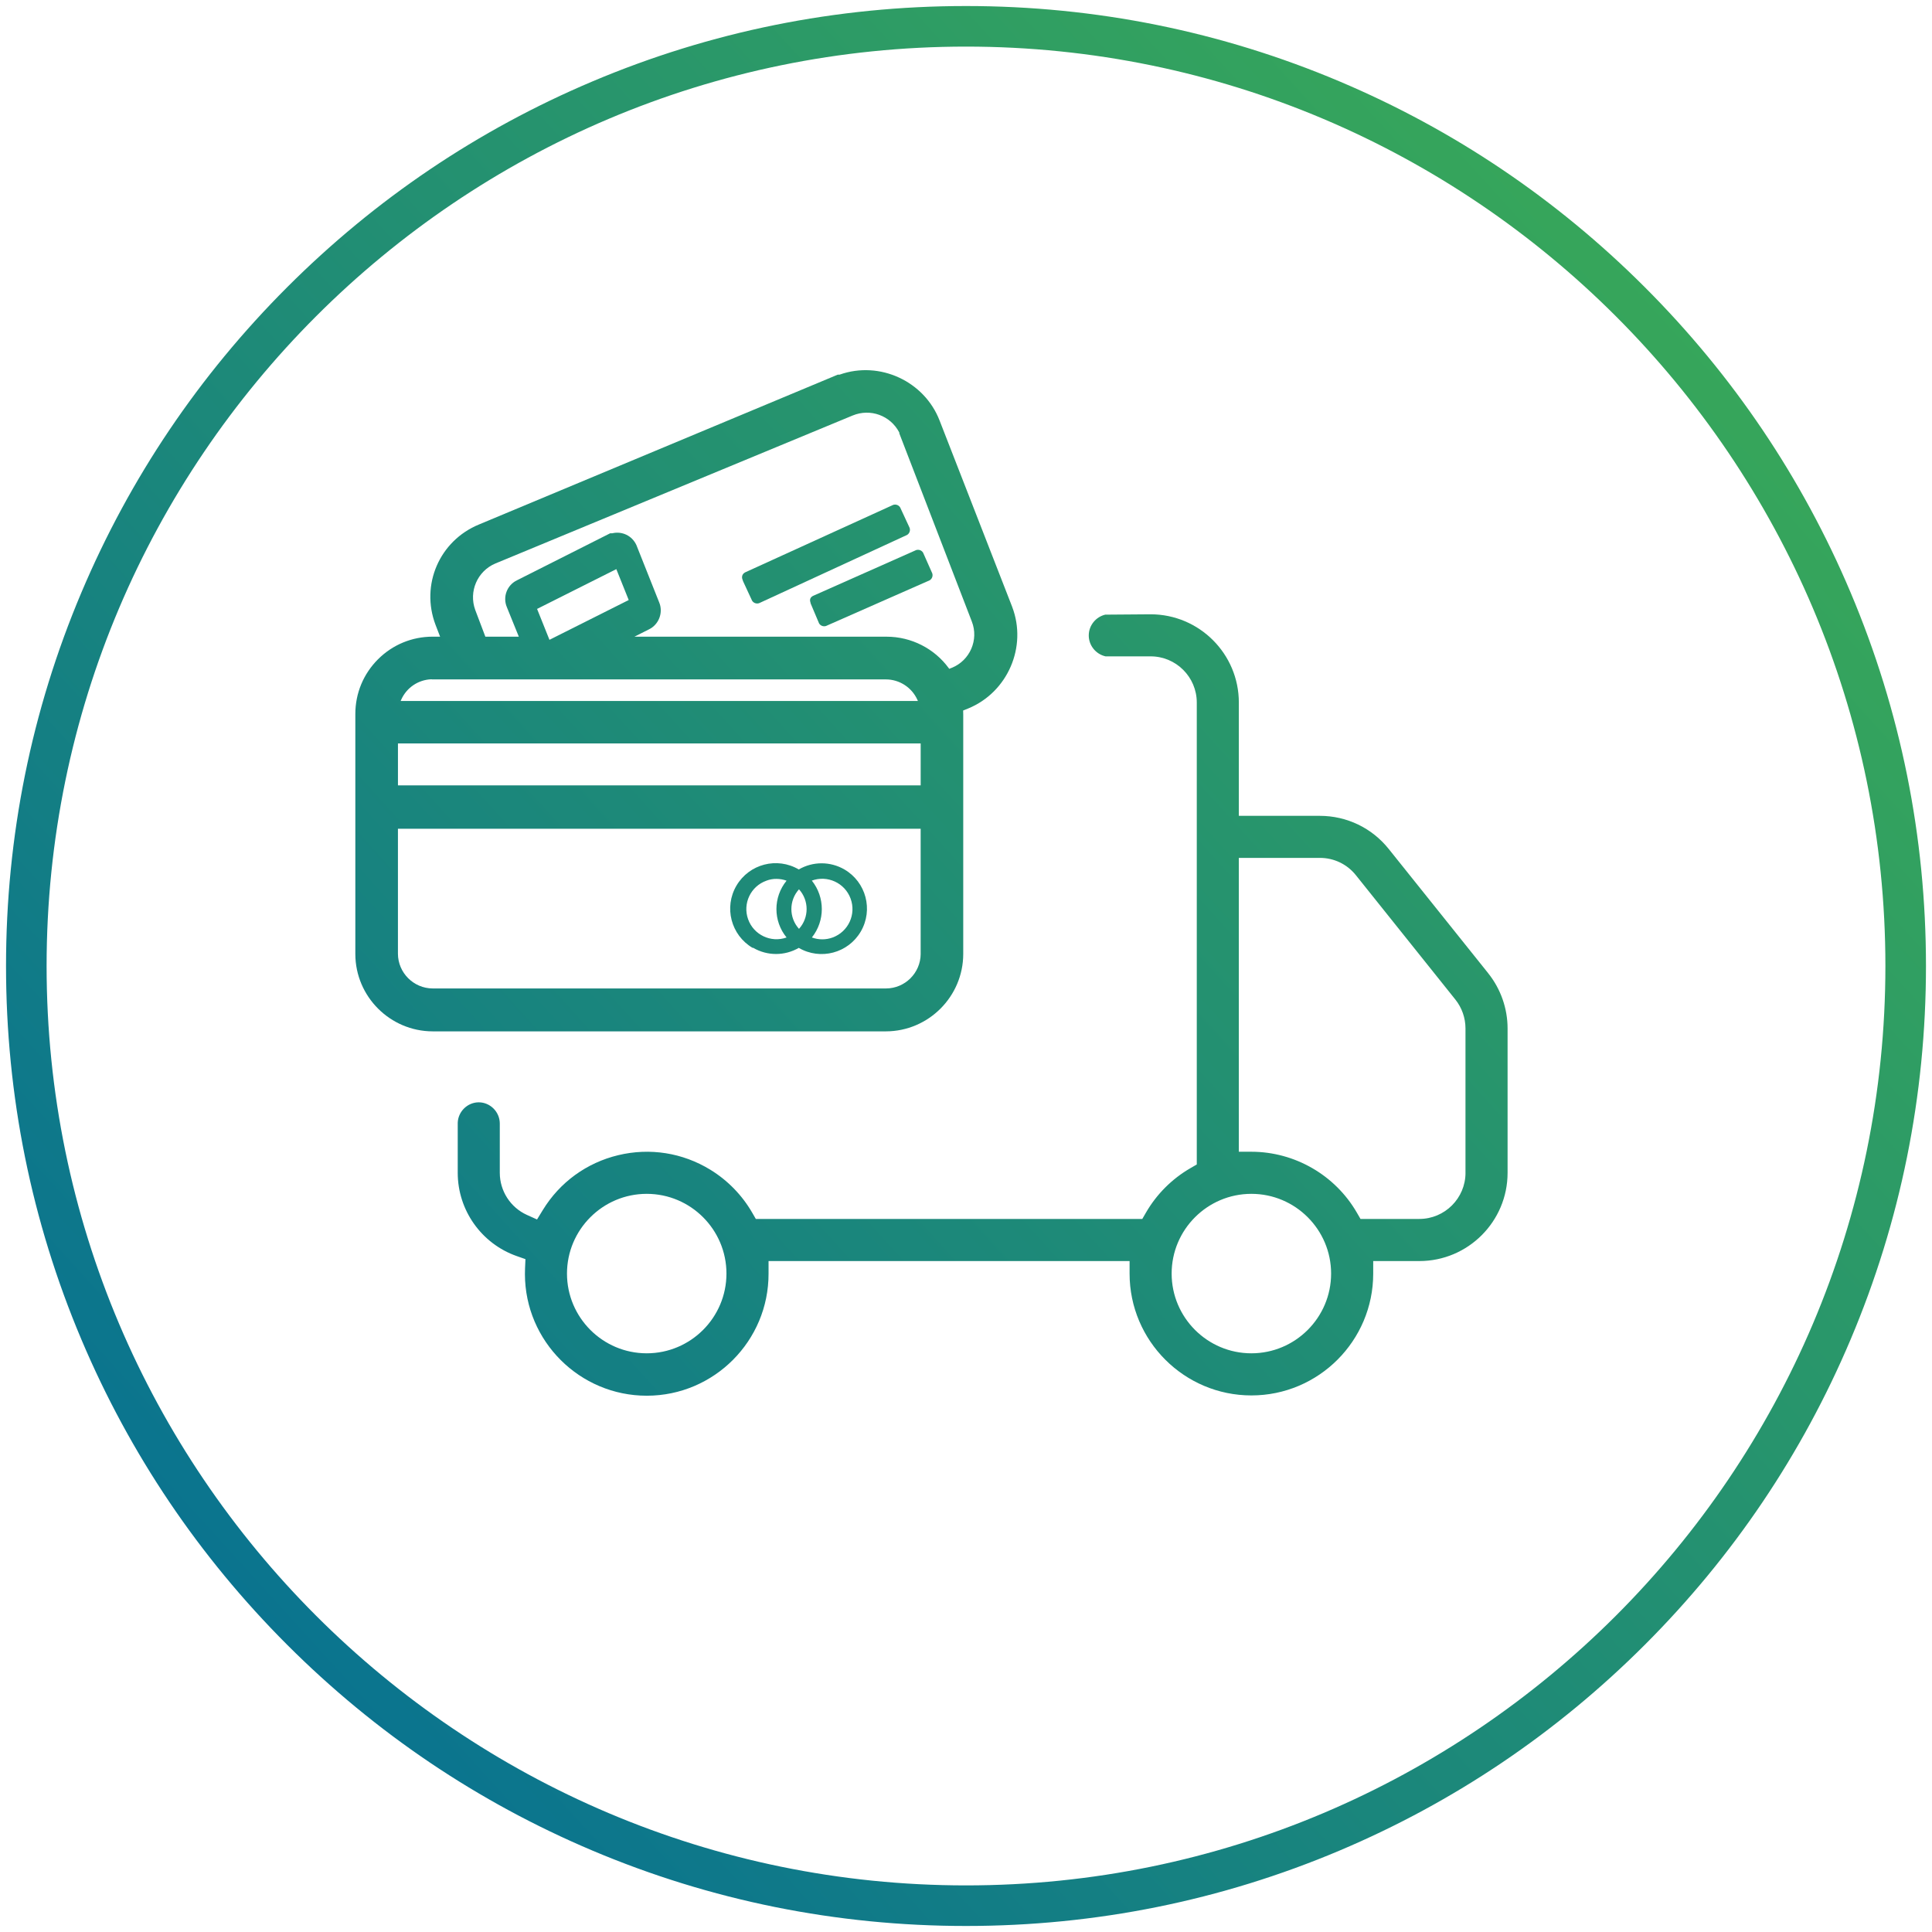 <?xml version="1.0" encoding="UTF-8"?><svg id="Vrstva_1" xmlns="http://www.w3.org/2000/svg" xmlns:xlink="http://www.w3.org/1999/xlink" viewBox="0 0 1000 1000"><defs><style>.cls-1{fill:url(#Nepojmenovaný_přechod_41-2);}.cls-2{fill:url(#Nepojmenovaný_přechod_41-4);}.cls-3{fill:url(#Nepojmenovaný_přechod_41-5);}.cls-4{fill:url(#Nepojmenovaný_přechod_7);}.cls-5{fill:url(#Nepojmenovaný_přechod_41);}.cls-6{fill:url(#Nepojmenovaný_přechod_41-3);}</style><linearGradient id="Nepojmenovaný_přechod_7" x1="44.55" y1="913.62" x2="945.32" y2="95.58" gradientUnits="userSpaceOnUse"><stop offset="0" stop-color="#056e95"/><stop offset="1" stop-color="#3bab55"/></linearGradient><linearGradient id="Nepojmenovaný_přechod_41" x1="-67.59" y1="790.15" x2="833.18" y2="-27.9" gradientUnits="userSpaceOnUse"><stop offset="0" stop-color="#056e95"/><stop offset="1" stop-color="#3bab55"/></linearGradient><linearGradient id="Nepojmenovaný_přechod_41-2" x1="-9.39" y1="854.23" x2="891.38" y2="36.18" xlink:href="#Nepojmenovaný_přechod_41"/><linearGradient id="Nepojmenovaný_přechod_41-3" x1="-74.97" y1="782.01" x2="825.79" y2="-36.03" xlink:href="#Nepojmenovaný_přechod_41"/><linearGradient id="Nepojmenovaný_přechod_41-4" x1="-94.41" y1="760.6" x2="806.35" y2="-57.44" xlink:href="#Nepojmenovaný_přechod_41"/><linearGradient id="Nepojmenovaný_přechod_41-5" x1="99.18" y1="973.78" x2="999.95" y2="155.73" xlink:href="#Nepojmenovaný_přechod_41"/></defs><path class="cls-4" d="M500,996.88c-67.07,0-132.15-13.14-193.41-39.05-59.17-25.03-112.31-60.85-157.94-106.48-45.63-45.63-81.46-98.77-106.48-157.94-25.91-61.27-39.05-126.34-39.05-193.41s13.14-132.15,39.05-193.41c25.03-59.17,60.85-112.31,106.48-157.94,45.63-45.63,98.77-81.46,157.94-106.48C367.85,16.26,432.93,3.12,500,3.12s132.15,13.14,193.41,39.05c59.17,25.03,112.31,60.85,157.94,106.48s81.46,98.77,106.48,157.94c25.91,61.27,39.05,126.34,39.05,193.41s-13.14,132.15-39.05,193.41c-25.03,59.17-60.85,112.31-106.48,157.94s-98.77,81.46-157.94,106.48c-61.27,25.91-126.34,39.05-193.41,39.05ZM500,24.12C237.6,24.12,24.12,237.6,24.12,500s213.48,475.88,475.88,475.88,475.88-213.48,475.88-475.88S762.4,24.12,500,24.12Z"/><path class="cls-5" d="M523.9,314.09l-37.55-96.37c-7.87-20.42-31.05-31.12-51.68-23.84l-.17.03h-.85l-185.7,77.55c-20.49,8.42-30.38,31.25-22.51,51.98l2.35,6.1h-3.85c-10.69,0-20.74,4.16-28.3,11.72-7.56,7.56-11.72,17.61-11.72,28.3v124.27c.05,22.01,18.01,39.95,40.02,40h234.62c22.01-.05,39.96-18,40.01-40.02v-123.92c0-.59-.01-1.18-.04-1.77l-.02-.35,2.61-1.06c20.46-8.37,30.68-31.97,22.77-52.62ZM207.68,362.12c2.8-6.21,8.76-10.25,15.57-10.53h.07s.28.07.28.07h234.95c6.97.01,13.35,4.12,16.24,10.46l.32.71H207.37l.32-.71ZM277.99,315.18l.41-.21,40.61-20.39,6.41,15.99-.41.21-40.61,20.39-6.41-15.99ZM476.54,493.79c-.08,9.84-8.14,17.83-17.98,17.83h-234.59c-9.89-.03-17.96-8.1-18-17.98v-64.69h270.56v64.83ZM476.54,406.51H205.98v-21.72h270.56v21.72ZM492.66,345.64l-1.33.54-.23-.31c-7.45-10.22-19.47-16.32-32.15-16.32h-130.57l7.51-3.79c5.15-2.47,7.52-8.75,5.29-14l-11.8-29.68c-2.22-4.79-7.37-7.28-12.5-6.05h-.12s-.96.01-.96.01l-48.14,24.28c-5.26,2.51-7.57,8.67-5.28,14.02l6.16,15.2h-17.32l-5.25-13.87c-3.44-9.49,1.1-20.02,10.34-23.97l185.03-76.64c9.15-3.77,19.51-.01,24.09,8.73l.06.11v.43l37.52,97.35c3.7,9.43-.94,20.19-10.35,23.97Z"/><path class="cls-1" d="M389.55,490.62s0,0,0,0c0,0,.23-.12.35,0,7.28,4.22,16.26,4.22,23.54,0,11.21,6.53,25.58,2.73,32.11-8.48,6.53-11.21,2.73-25.58-8.48-32.11-7.3-4.25-16.33-4.25-23.63,0-11.21-6.6-25.64-2.86-32.24,8.35-6.6,11.21-2.86,25.64,8.35,32.24ZM440.26,465.09c3.01,8.12-1.13,17.13-9.25,20.14-3.48,1.29-7.31,1.29-10.78,0,6.85-8.6,6.85-20.79,0-29.4h-.12c8.12-3.01,17.14,1.13,20.15,9.25ZM413.56,460.3c5.26,5.81,5.26,14.66,0,20.47-5.26-5.81-5.26-14.66,0-20.47ZM396.68,455.84s0,0,.01,0c1.68-.65,3.47-.96,5.28-.93,1.76.01,3.51.33,5.16.93-7,8.55-7,20.85,0,29.4-8.12,2.89-17.04-1.36-19.92-9.47-2.89-8.12,1.36-17.04,9.47-19.92Z"/><path class="cls-6" d="M477.78,286.04c-.88-1.42-2.72-1.89-4.17-1.06l-52.68,23.4c-1.59.71-1.91,2.09-1.47,3.3.04.31.11.63.25.95l4.25,10.06c.88,1.42,2.72,1.89,4.17,1.06l53.09-23.4c1.42-.88,1.89-2.72,1.06-4.17l-4.5-10.14Z"/><path class="cls-2" d="M470.58,272.7l-4.66-10.06c-.88-1.42-2.72-1.89-4.17-1.06l-76.08,34.68c-1.66.9-1.88,2.52-1.3,3.84.05.24.12.49.24.74l4.66,10.06c.88,1.42,2.72,1.89,4.17,1.06l76.08-35.09c1.42-.88,1.89-2.72,1.06-4.17Z"/><path class="cls-3" d="M770.3,503.75l-51.5-64.33c-8.7-10.88-21.69-17.13-35.62-17.14h-41.96v-58.66c0-25.18-20.48-45.66-45.66-45.66-7.83.06-15.67.12-23.5.18-4.95,1.2-8.47,5.62-8.52,10.66-.06,5.18,3.57,9.77,8.68,10.93h23.34c13.17,0,23.89,10.72,23.89,23.89v239.11l-3.25,1.88c-9.57,5.53-17.55,13.5-23.08,23.08l-1.88,3.25h-200.02l-1.88-3.25c-5.25-9.09-12.75-16.78-21.69-22.25-14.37-8.79-31.29-11.46-47.67-7.52-16.37,3.94-30.23,14.02-39.02,28.39l-2.99,4.89-5.23-2.36c-8.54-3.86-14.05-12.41-14.05-21.79v-25.51c-.01-6.06-5-10.99-10.92-10.98-5.75.02-10.62,4.69-10.85,10.56v25.93c0,19.34,12.26,36.65,30.5,43.08l4.55,1.6-.21,4.82c-.04.98-.07,1.98-.06,2.95.07,34.72,28.35,62.91,63.05,62.92h.14c34.77-.08,62.99-28.42,62.91-63.19v-6.51s186.87,0,186.87,0v6.5c0,34.77,28.28,63.05,63.05,63.05s63.05-28.28,63.05-63.05v-6.5h23.89c25.18,0,45.66-20.48,45.66-45.66v-74.73c0-10.34-3.55-20.48-10.02-28.56ZM334.74,700.47c-22.76,0-41.27-18.52-41.27-41.27s18.52-41.27,41.27-41.27,41.27,18.52,41.27,41.27-18.52,41.27-41.27,41.27ZM647.71,700.47c-22.76,0-41.27-18.52-41.27-41.27s18.52-41.27,41.27-41.27,41.27,18.52,41.27,41.27-18.52,41.27-41.27,41.27ZM758.54,607.03c0,13.17-10.72,23.89-23.89,23.89h-30.46l-1.88-3.25c-11.23-19.44-32.15-31.52-54.6-31.53h-6.5v-152.1h41.97c7.3,0,14.09,3.28,18.64,8.98l51.46,64.33c3.37,4.2,5.24,9.5,5.25,14.9v74.78Z"/></svg>